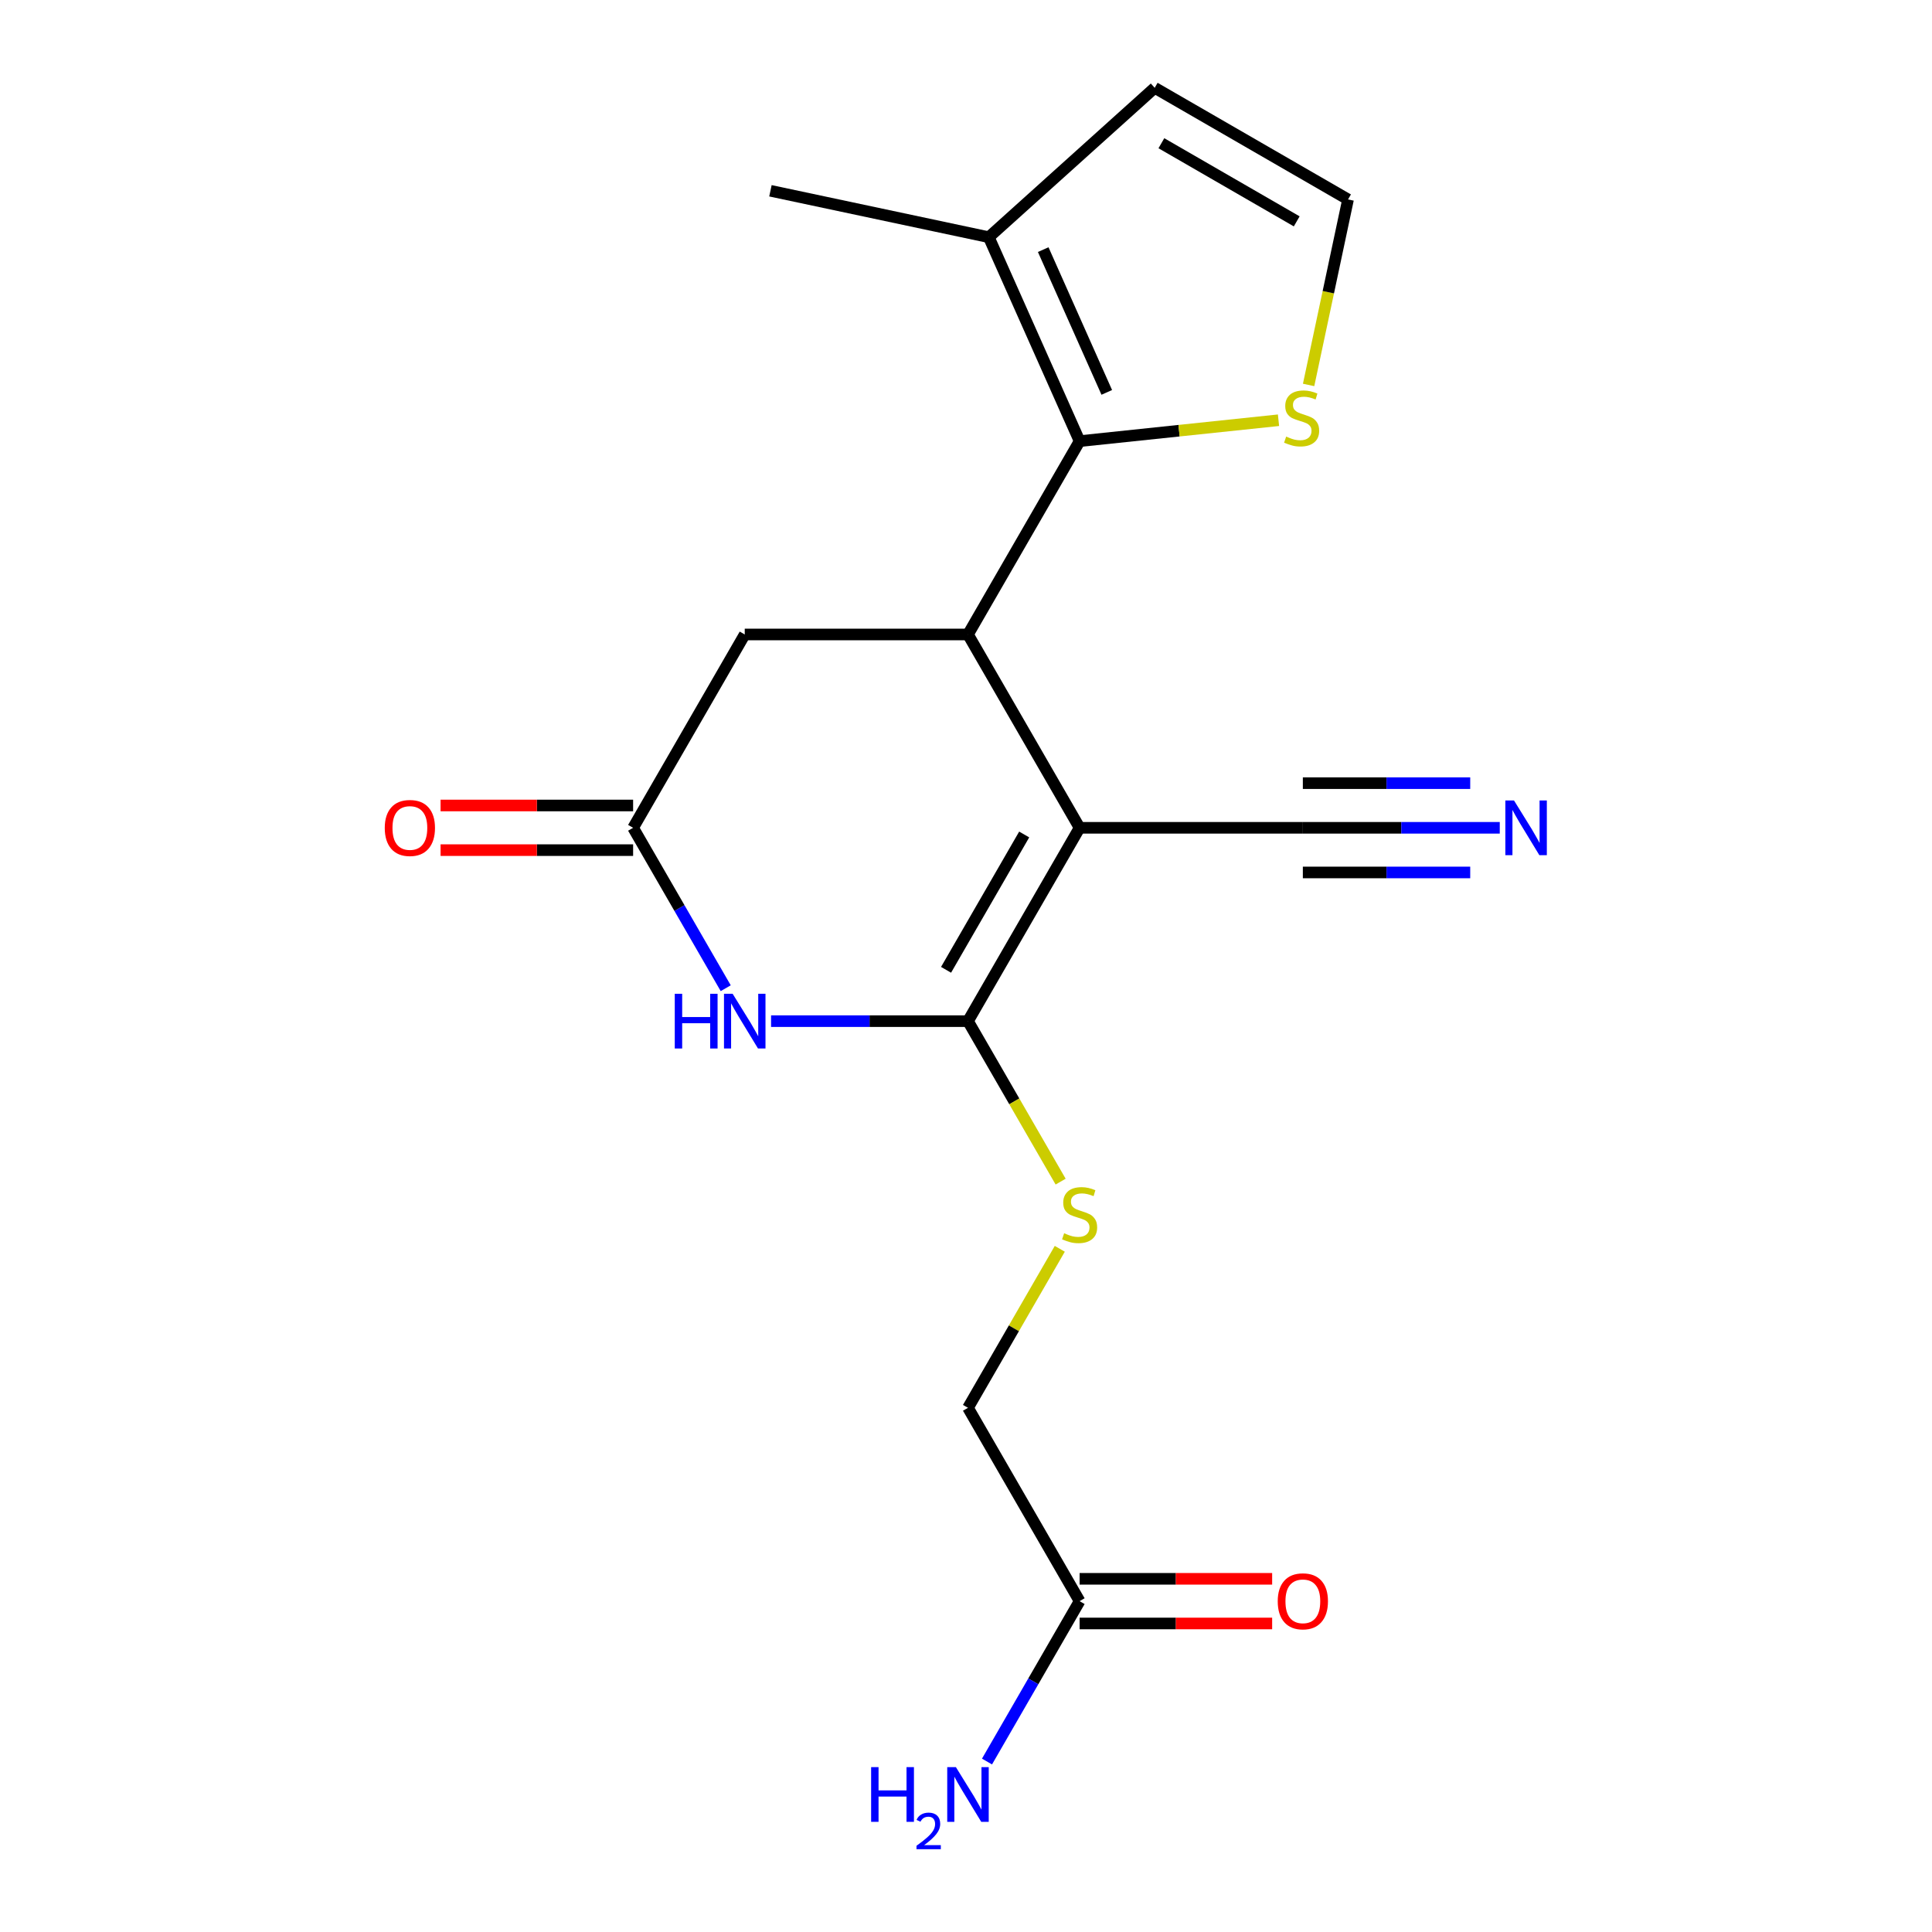 <?xml version='1.0' encoding='iso-8859-1'?>
<svg version='1.1' baseProfile='full'
              xmlns='http://www.w3.org/2000/svg'
                      xmlns:rdkit='http://www.rdkit.org/xml'
                      xmlns:xlink='http://www.w3.org/1999/xlink'
                  xml:space='preserve'
width='1000px' height='1000px' viewBox='0 0 1000 1000'>
<!-- END OF HEADER -->
<rect style='opacity:1.0;fill:#FFFFFF;stroke:none' width='1000' height='1000' x='0' y='0'> </rect>
<path class='bond-0' d='M 558.802,428.472 L 501.026,528.542' style='fill:none;fill-rule:evenodd;stroke:#000000;stroke-width:6px;stroke-linecap:butt;stroke-linejoin:miter;stroke-opacity:1' />
<path class='bond-0' d='M 530.121,431.928 L 489.679,501.976' style='fill:none;fill-rule:evenodd;stroke:#000000;stroke-width:6px;stroke-linecap:butt;stroke-linejoin:miter;stroke-opacity:1' />
<path class='bond-1' d='M 558.802,428.472 L 501.026,328.403' style='fill:none;fill-rule:evenodd;stroke:#000000;stroke-width:6px;stroke-linecap:butt;stroke-linejoin:miter;stroke-opacity:1' />
<path class='bond-5' d='M 558.802,428.472 L 674.352,428.472' style='fill:none;fill-rule:evenodd;stroke:#000000;stroke-width:6px;stroke-linecap:butt;stroke-linejoin:miter;stroke-opacity:1' />
<path class='bond-2' d='M 501.026,528.542 L 450.066,528.542' style='fill:none;fill-rule:evenodd;stroke:#000000;stroke-width:6px;stroke-linecap:butt;stroke-linejoin:miter;stroke-opacity:1' />
<path class='bond-2' d='M 450.066,528.542 L 399.105,528.542' style='fill:none;fill-rule:evenodd;stroke:#0000FF;stroke-width:6px;stroke-linecap:butt;stroke-linejoin:miter;stroke-opacity:1' />
<path class='bond-8' d='M 501.026,528.542 L 525.004,570.072' style='fill:none;fill-rule:evenodd;stroke:#000000;stroke-width:6px;stroke-linecap:butt;stroke-linejoin:miter;stroke-opacity:1' />
<path class='bond-8' d='M 525.004,570.072 L 548.982,611.603' style='fill:none;fill-rule:evenodd;stroke:#CCCC00;stroke-width:6px;stroke-linecap:butt;stroke-linejoin:miter;stroke-opacity:1' />
<path class='bond-3' d='M 501.026,328.403 L 558.802,228.333' style='fill:none;fill-rule:evenodd;stroke:#000000;stroke-width:6px;stroke-linecap:butt;stroke-linejoin:miter;stroke-opacity:1' />
<path class='bond-10' d='M 501.026,328.403 L 385.476,328.403' style='fill:none;fill-rule:evenodd;stroke:#000000;stroke-width:6px;stroke-linecap:butt;stroke-linejoin:miter;stroke-opacity:1' />
<path class='bond-19' d='M 375.633,511.493 L 351.667,469.983' style='fill:none;fill-rule:evenodd;stroke:#0000FF;stroke-width:6px;stroke-linecap:butt;stroke-linejoin:miter;stroke-opacity:1' />
<path class='bond-19' d='M 351.667,469.983 L 327.701,428.472' style='fill:none;fill-rule:evenodd;stroke:#000000;stroke-width:6px;stroke-linecap:butt;stroke-linejoin:miter;stroke-opacity:1' />
<path class='bond-6' d='M 558.802,228.333 L 511.803,122.773' style='fill:none;fill-rule:evenodd;stroke:#000000;stroke-width:6px;stroke-linecap:butt;stroke-linejoin:miter;stroke-opacity:1' />
<path class='bond-6' d='M 572.864,203.1 L 539.965,129.207' style='fill:none;fill-rule:evenodd;stroke:#000000;stroke-width:6px;stroke-linecap:butt;stroke-linejoin:miter;stroke-opacity:1' />
<path class='bond-7' d='M 558.802,228.333 L 610.276,222.923' style='fill:none;fill-rule:evenodd;stroke:#000000;stroke-width:6px;stroke-linecap:butt;stroke-linejoin:miter;stroke-opacity:1' />
<path class='bond-7' d='M 610.276,222.923 L 661.75,217.513' style='fill:none;fill-rule:evenodd;stroke:#CCCC00;stroke-width:6px;stroke-linecap:butt;stroke-linejoin:miter;stroke-opacity:1' />
<path class='bond-4' d='M 327.701,428.472 L 385.476,328.403' style='fill:none;fill-rule:evenodd;stroke:#000000;stroke-width:6px;stroke-linecap:butt;stroke-linejoin:miter;stroke-opacity:1' />
<path class='bond-14' d='M 327.701,416.917 L 277.87,416.917' style='fill:none;fill-rule:evenodd;stroke:#000000;stroke-width:6px;stroke-linecap:butt;stroke-linejoin:miter;stroke-opacity:1' />
<path class='bond-14' d='M 277.87,416.917 L 228.039,416.917' style='fill:none;fill-rule:evenodd;stroke:#FF0000;stroke-width:6px;stroke-linecap:butt;stroke-linejoin:miter;stroke-opacity:1' />
<path class='bond-14' d='M 327.701,440.027 L 277.87,440.027' style='fill:none;fill-rule:evenodd;stroke:#000000;stroke-width:6px;stroke-linecap:butt;stroke-linejoin:miter;stroke-opacity:1' />
<path class='bond-14' d='M 277.87,440.027 L 228.039,440.027' style='fill:none;fill-rule:evenodd;stroke:#FF0000;stroke-width:6px;stroke-linecap:butt;stroke-linejoin:miter;stroke-opacity:1' />
<path class='bond-9' d='M 674.352,428.472 L 725.313,428.472' style='fill:none;fill-rule:evenodd;stroke:#000000;stroke-width:6px;stroke-linecap:butt;stroke-linejoin:miter;stroke-opacity:1' />
<path class='bond-9' d='M 725.313,428.472 L 776.274,428.472' style='fill:none;fill-rule:evenodd;stroke:#0000FF;stroke-width:6px;stroke-linecap:butt;stroke-linejoin:miter;stroke-opacity:1' />
<path class='bond-9' d='M 674.352,451.582 L 717.669,451.582' style='fill:none;fill-rule:evenodd;stroke:#000000;stroke-width:6px;stroke-linecap:butt;stroke-linejoin:miter;stroke-opacity:1' />
<path class='bond-9' d='M 717.669,451.582 L 760.985,451.582' style='fill:none;fill-rule:evenodd;stroke:#0000FF;stroke-width:6px;stroke-linecap:butt;stroke-linejoin:miter;stroke-opacity:1' />
<path class='bond-9' d='M 674.352,405.362 L 717.669,405.362' style='fill:none;fill-rule:evenodd;stroke:#000000;stroke-width:6px;stroke-linecap:butt;stroke-linejoin:miter;stroke-opacity:1' />
<path class='bond-9' d='M 717.669,405.362 L 760.985,405.362' style='fill:none;fill-rule:evenodd;stroke:#0000FF;stroke-width:6px;stroke-linecap:butt;stroke-linejoin:miter;stroke-opacity:1' />
<path class='bond-13' d='M 511.803,122.773 L 597.674,45.455' style='fill:none;fill-rule:evenodd;stroke:#000000;stroke-width:6px;stroke-linecap:butt;stroke-linejoin:miter;stroke-opacity:1' />
<path class='bond-18' d='M 511.803,122.773 L 398.778,98.749' style='fill:none;fill-rule:evenodd;stroke:#000000;stroke-width:6px;stroke-linecap:butt;stroke-linejoin:miter;stroke-opacity:1' />
<path class='bond-11' d='M 677.334,199.246 L 687.539,151.238' style='fill:none;fill-rule:evenodd;stroke:#CCCC00;stroke-width:6px;stroke-linecap:butt;stroke-linejoin:miter;stroke-opacity:1' />
<path class='bond-11' d='M 687.539,151.238 L 697.743,103.23' style='fill:none;fill-rule:evenodd;stroke:#000000;stroke-width:6px;stroke-linecap:butt;stroke-linejoin:miter;stroke-opacity:1' />
<path class='bond-16' d='M 548.543,646.38 L 524.785,687.531' style='fill:none;fill-rule:evenodd;stroke:#CCCC00;stroke-width:6px;stroke-linecap:butt;stroke-linejoin:miter;stroke-opacity:1' />
<path class='bond-16' d='M 524.785,687.531 L 501.026,728.681' style='fill:none;fill-rule:evenodd;stroke:#000000;stroke-width:6px;stroke-linecap:butt;stroke-linejoin:miter;stroke-opacity:1' />
<path class='bond-20' d='M 697.743,103.23 L 597.674,45.455' style='fill:none;fill-rule:evenodd;stroke:#000000;stroke-width:6px;stroke-linecap:butt;stroke-linejoin:miter;stroke-opacity:1' />
<path class='bond-20' d='M 671.178,114.577 L 601.129,74.135' style='fill:none;fill-rule:evenodd;stroke:#000000;stroke-width:6px;stroke-linecap:butt;stroke-linejoin:miter;stroke-opacity:1' />
<path class='bond-12' d='M 558.802,828.751 L 501.026,728.681' style='fill:none;fill-rule:evenodd;stroke:#000000;stroke-width:6px;stroke-linecap:butt;stroke-linejoin:miter;stroke-opacity:1' />
<path class='bond-15' d='M 558.802,840.306 L 608.632,840.306' style='fill:none;fill-rule:evenodd;stroke:#000000;stroke-width:6px;stroke-linecap:butt;stroke-linejoin:miter;stroke-opacity:1' />
<path class='bond-15' d='M 608.632,840.306 L 658.463,840.306' style='fill:none;fill-rule:evenodd;stroke:#FF0000;stroke-width:6px;stroke-linecap:butt;stroke-linejoin:miter;stroke-opacity:1' />
<path class='bond-15' d='M 558.802,817.195 L 608.632,817.195' style='fill:none;fill-rule:evenodd;stroke:#000000;stroke-width:6px;stroke-linecap:butt;stroke-linejoin:miter;stroke-opacity:1' />
<path class='bond-15' d='M 608.632,817.195 L 658.463,817.195' style='fill:none;fill-rule:evenodd;stroke:#FF0000;stroke-width:6px;stroke-linecap:butt;stroke-linejoin:miter;stroke-opacity:1' />
<path class='bond-17' d='M 558.802,828.751 L 534.836,870.261' style='fill:none;fill-rule:evenodd;stroke:#000000;stroke-width:6px;stroke-linecap:butt;stroke-linejoin:miter;stroke-opacity:1' />
<path class='bond-17' d='M 534.836,870.261 L 510.87,911.771' style='fill:none;fill-rule:evenodd;stroke:#0000FF;stroke-width:6px;stroke-linecap:butt;stroke-linejoin:miter;stroke-opacity:1' />
<path  class='atom-3' d='M 349.256 514.382
L 353.096 514.382
L 353.096 526.422
L 367.576 526.422
L 367.576 514.382
L 371.416 514.382
L 371.416 542.702
L 367.576 542.702
L 367.576 529.622
L 353.096 529.622
L 353.096 542.702
L 349.256 542.702
L 349.256 514.382
' fill='#0000FF'/>
<path  class='atom-3' d='M 379.216 514.382
L 388.496 529.382
Q 389.416 530.862, 390.896 533.542
Q 392.376 536.222, 392.456 536.382
L 392.456 514.382
L 396.216 514.382
L 396.216 542.702
L 392.336 542.702
L 382.376 526.302
Q 381.216 524.382, 379.976 522.182
Q 378.776 519.982, 378.416 519.302
L 378.416 542.702
L 374.736 542.702
L 374.736 514.382
L 379.216 514.382
' fill='#0000FF'/>
<path  class='atom-8' d='M 665.719 225.975
Q 666.039 226.095, 667.359 226.655
Q 668.679 227.215, 670.119 227.575
Q 671.599 227.895, 673.039 227.895
Q 675.719 227.895, 677.279 226.615
Q 678.839 225.295, 678.839 223.015
Q 678.839 221.455, 678.039 220.495
Q 677.279 219.535, 676.079 219.015
Q 674.879 218.495, 672.879 217.895
Q 670.359 217.135, 668.839 216.415
Q 667.359 215.695, 666.279 214.175
Q 665.239 212.655, 665.239 210.095
Q 665.239 206.535, 667.639 204.335
Q 670.079 202.135, 674.879 202.135
Q 678.159 202.135, 681.879 203.695
L 680.959 206.775
Q 677.559 205.375, 674.999 205.375
Q 672.239 205.375, 670.719 206.535
Q 669.199 207.655, 669.239 209.615
Q 669.239 211.135, 669.999 212.055
Q 670.799 212.975, 671.919 213.495
Q 673.079 214.015, 674.999 214.615
Q 677.559 215.415, 679.079 216.215
Q 680.599 217.015, 681.679 218.655
Q 682.799 220.255, 682.799 223.015
Q 682.799 226.935, 680.159 229.055
Q 677.559 231.135, 673.199 231.135
Q 670.679 231.135, 668.759 230.575
Q 666.879 230.055, 664.639 229.135
L 665.719 225.975
' fill='#CCCC00'/>
<path  class='atom-9' d='M 550.802 638.331
Q 551.122 638.451, 552.442 639.011
Q 553.762 639.571, 555.202 639.931
Q 556.682 640.251, 558.122 640.251
Q 560.802 640.251, 562.362 638.971
Q 563.922 637.651, 563.922 635.371
Q 563.922 633.811, 563.122 632.851
Q 562.362 631.891, 561.162 631.371
Q 559.962 630.851, 557.962 630.251
Q 555.442 629.491, 553.922 628.771
Q 552.442 628.051, 551.362 626.531
Q 550.322 625.011, 550.322 622.451
Q 550.322 618.891, 552.722 616.691
Q 555.162 614.491, 559.962 614.491
Q 563.242 614.491, 566.962 616.051
L 566.042 619.131
Q 562.642 617.731, 560.082 617.731
Q 557.322 617.731, 555.802 618.891
Q 554.282 620.011, 554.322 621.971
Q 554.322 623.491, 555.082 624.411
Q 555.882 625.331, 557.002 625.851
Q 558.162 626.371, 560.082 626.971
Q 562.642 627.771, 564.162 628.571
Q 565.682 629.371, 566.762 631.011
Q 567.882 632.611, 567.882 635.371
Q 567.882 639.291, 565.242 641.411
Q 562.642 643.491, 558.282 643.491
Q 555.762 643.491, 553.842 642.931
Q 551.962 642.411, 549.722 641.491
L 550.802 638.331
' fill='#CCCC00'/>
<path  class='atom-10' d='M 783.642 414.312
L 792.922 429.312
Q 793.842 430.792, 795.322 433.472
Q 796.802 436.152, 796.882 436.312
L 796.882 414.312
L 800.642 414.312
L 800.642 442.632
L 796.762 442.632
L 786.802 426.232
Q 785.642 424.312, 784.402 422.112
Q 783.202 419.912, 782.842 419.232
L 782.842 442.632
L 779.162 442.632
L 779.162 414.312
L 783.642 414.312
' fill='#0000FF'/>
<path  class='atom-15' d='M 199.151 428.552
Q 199.151 421.752, 202.511 417.952
Q 205.871 414.152, 212.151 414.152
Q 218.431 414.152, 221.791 417.952
Q 225.151 421.752, 225.151 428.552
Q 225.151 435.432, 221.751 439.352
Q 218.351 443.232, 212.151 443.232
Q 205.911 443.232, 202.511 439.352
Q 199.151 435.472, 199.151 428.552
M 212.151 440.032
Q 216.471 440.032, 218.791 437.152
Q 221.151 434.232, 221.151 428.552
Q 221.151 422.992, 218.791 420.192
Q 216.471 417.352, 212.151 417.352
Q 207.831 417.352, 205.471 420.152
Q 203.151 422.952, 203.151 428.552
Q 203.151 434.272, 205.471 437.152
Q 207.831 440.032, 212.151 440.032
' fill='#FF0000'/>
<path  class='atom-16' d='M 661.352 828.831
Q 661.352 822.031, 664.712 818.231
Q 668.072 814.431, 674.352 814.431
Q 680.632 814.431, 683.992 818.231
Q 687.352 822.031, 687.352 828.831
Q 687.352 835.711, 683.952 839.631
Q 680.552 843.511, 674.352 843.511
Q 668.112 843.511, 664.712 839.631
Q 661.352 835.751, 661.352 828.831
M 674.352 840.311
Q 678.672 840.311, 680.992 837.431
Q 683.352 834.511, 683.352 828.831
Q 683.352 823.271, 680.992 820.471
Q 678.672 817.631, 674.352 817.631
Q 670.032 817.631, 667.672 820.431
Q 665.352 823.231, 665.352 828.831
Q 665.352 834.551, 667.672 837.431
Q 670.032 840.311, 674.352 840.311
' fill='#FF0000'/>
<path  class='atom-18' d='M 450.894 914.66
L 454.734 914.66
L 454.734 926.7
L 469.214 926.7
L 469.214 914.66
L 473.054 914.66
L 473.054 942.98
L 469.214 942.98
L 469.214 929.9
L 454.734 929.9
L 454.734 942.98
L 450.894 942.98
L 450.894 914.66
' fill='#0000FF'/>
<path  class='atom-18' d='M 474.426 941.986
Q 475.113 940.218, 476.75 939.241
Q 478.386 938.238, 480.657 938.238
Q 483.482 938.238, 485.066 939.769
Q 486.65 941.3, 486.65 944.019
Q 486.65 946.791, 484.59 949.378
Q 482.558 951.966, 478.334 955.028
L 486.966 955.028
L 486.966 957.14
L 474.374 957.14
L 474.374 955.371
Q 477.858 952.89, 479.918 951.042
Q 482.003 949.194, 483.006 947.53
Q 484.01 945.867, 484.01 944.151
Q 484.01 942.356, 483.112 941.353
Q 482.214 940.35, 480.657 940.35
Q 479.152 940.35, 478.149 940.957
Q 477.146 941.564, 476.433 942.91
L 474.426 941.986
' fill='#0000FF'/>
<path  class='atom-18' d='M 494.766 914.66
L 504.046 929.66
Q 504.966 931.14, 506.446 933.82
Q 507.926 936.5, 508.006 936.66
L 508.006 914.66
L 511.766 914.66
L 511.766 942.98
L 507.886 942.98
L 497.926 926.58
Q 496.766 924.66, 495.526 922.46
Q 494.326 920.26, 493.966 919.58
L 493.966 942.98
L 490.286 942.98
L 490.286 914.66
L 494.766 914.66
' fill='#0000FF'/>
</svg>
